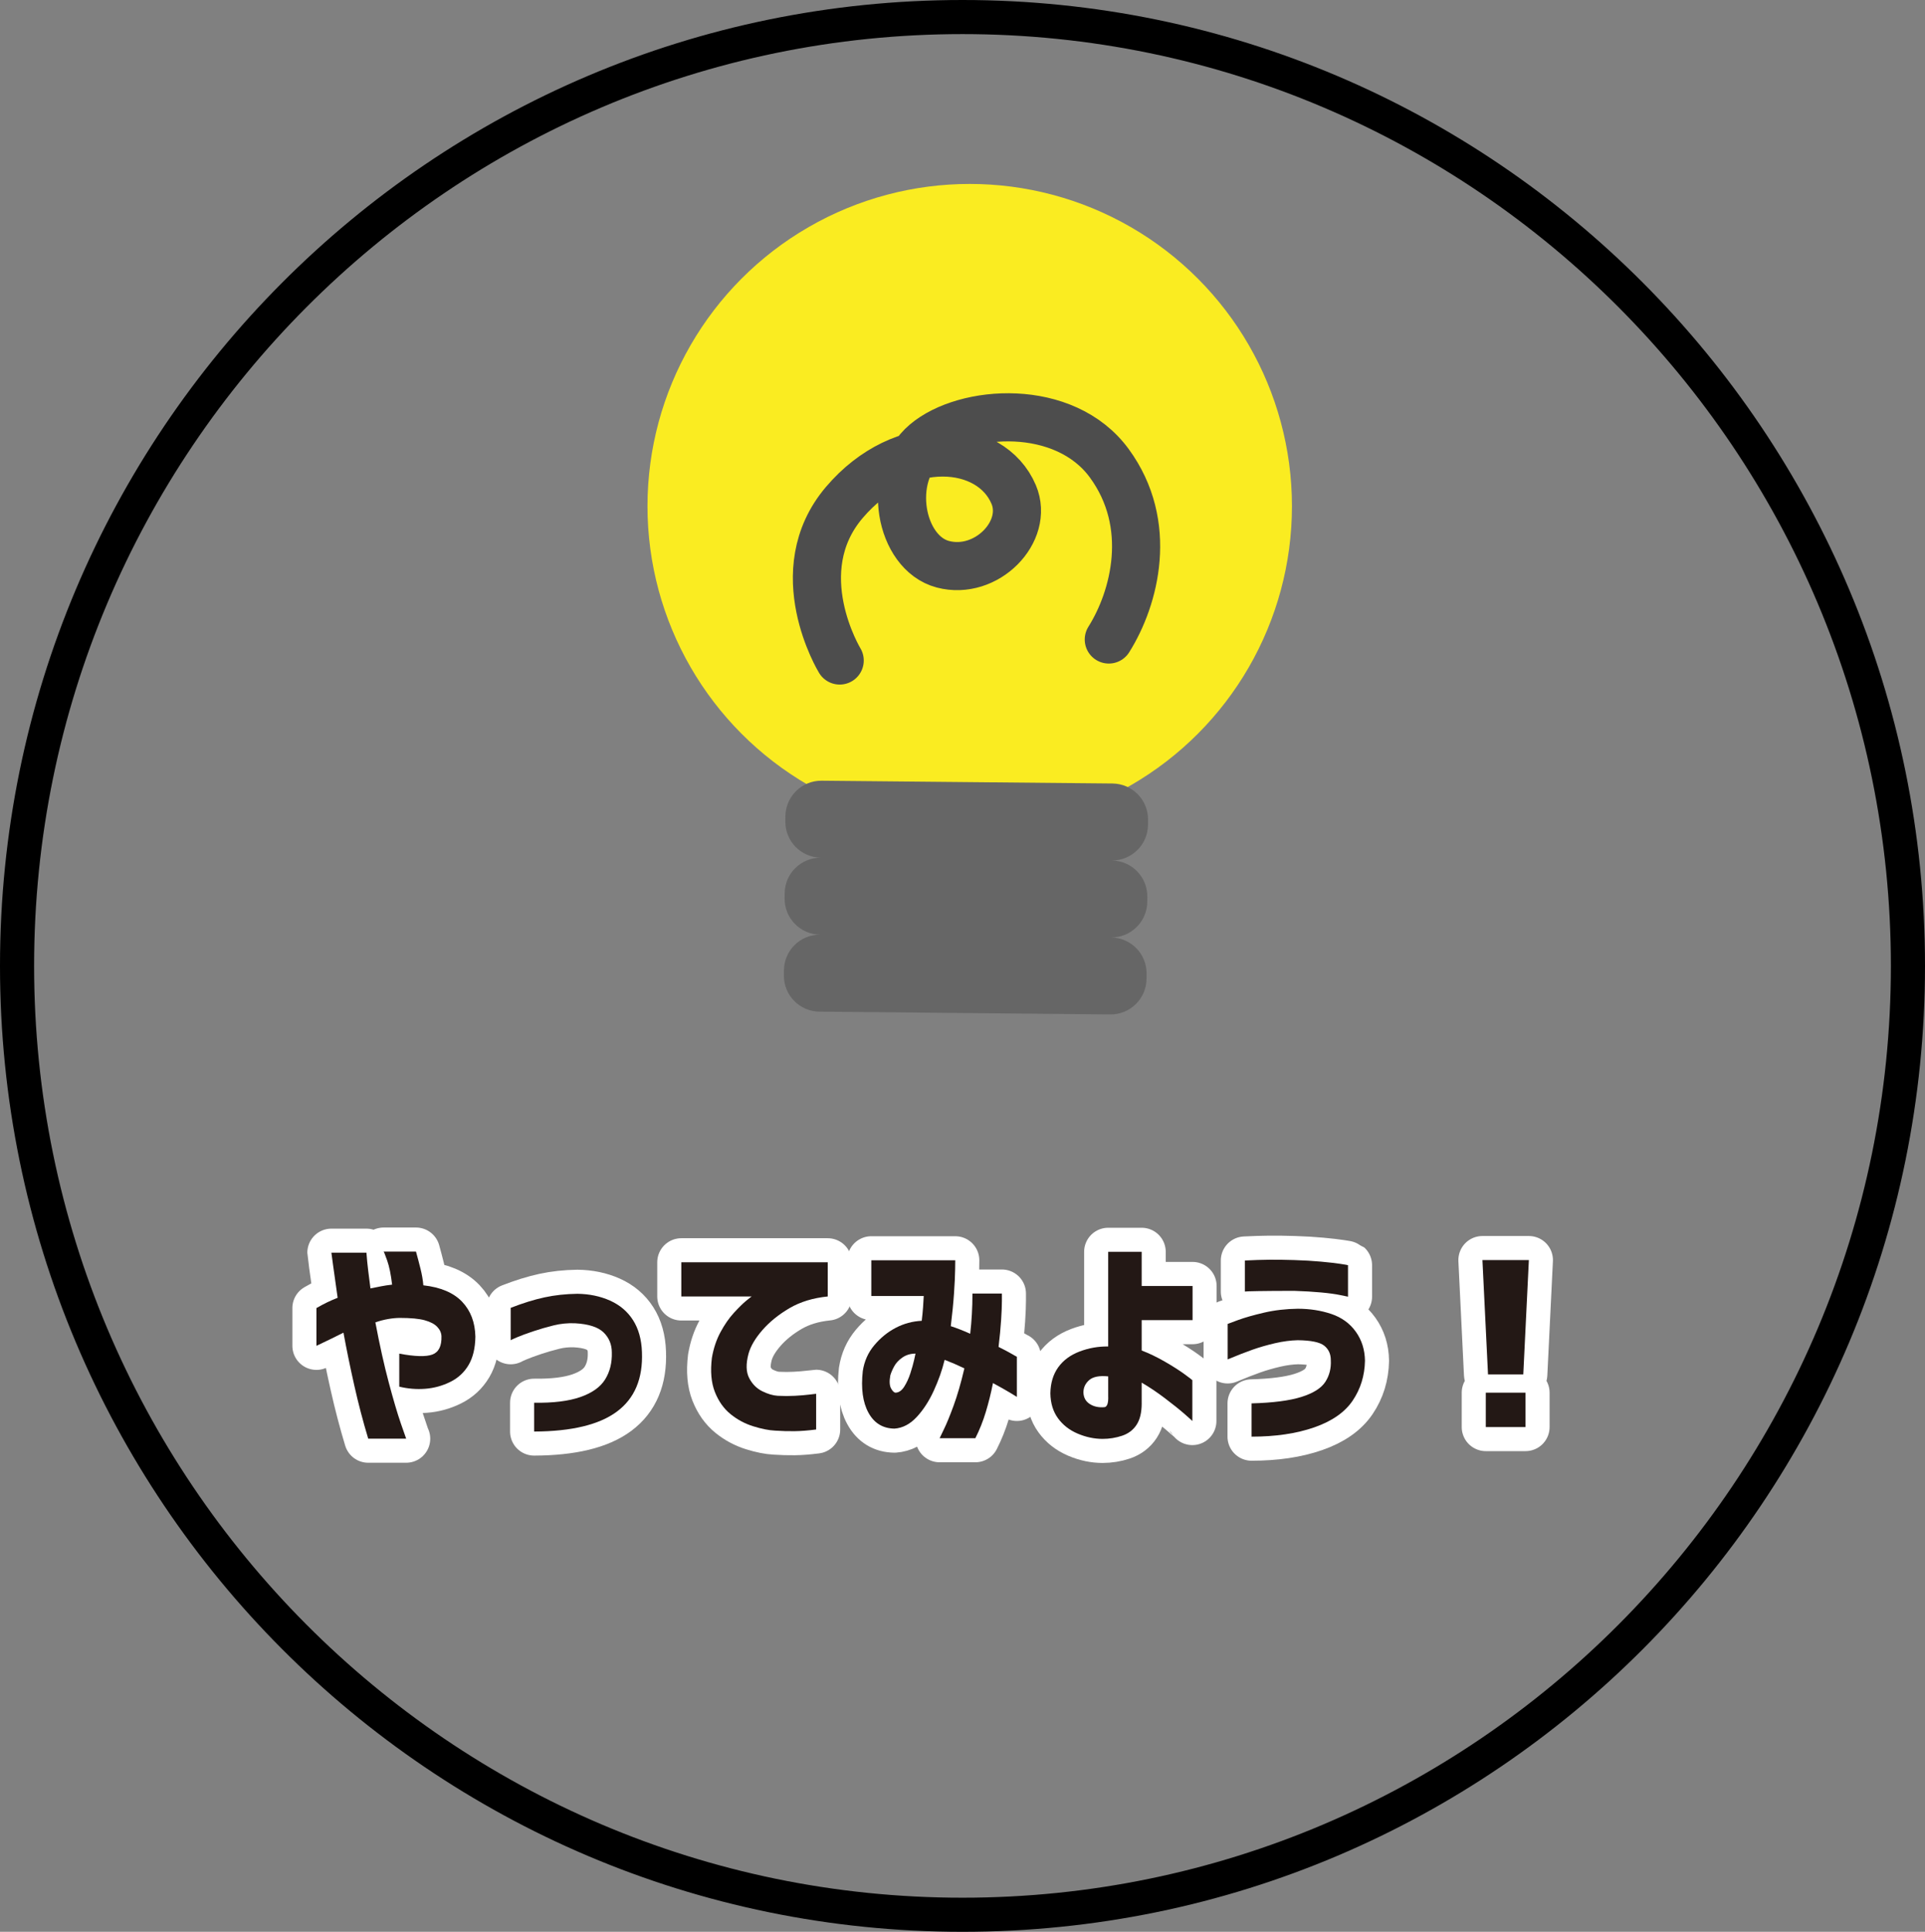 <?xml version="1.0" encoding="UTF-8"?><svg id="_レイヤー_2" xmlns="http://www.w3.org/2000/svg" width="160" height="160.561" viewBox="0 0 160 160.561"><rect x="0" y="0" width="160" height="160.561" fill="#808080" stroke="none"/><defs><style>.cls-1{fill:#fff;stroke:#fff;}.cls-1,.cls-2{stroke-linecap:round;stroke-linejoin:round;stroke-width:4px;}.cls-3{fill:#faec21;}.cls-4{fill:#231815;}.cls-2{fill:none;stroke:#4d4d4d;}.cls-5{fill:#666;}</style></defs><g id="A"><path d="m80,2.834c42.549,0,77.165,34.742,77.165,77.446s-34.616,77.446-77.165,77.446S2.835,122.984,2.835,80.28,37.451,2.834,80,2.834m0-2.834C35.817,0,0,35.943,0,80.28c0,44.338,35.817,80.28,80,80.28s80-35.942,80-80.28C160,35.943,124.183,0,80,0h0Z"/><path class="cls-1" d="m26.301,108.719c.594-.346,1.182-.631,1.763-.854-.161-1.138-.287-2.041-.38-2.709s-.14-1.014-.14-1.039h2.913c.037.507.087,1.008.148,1.503.062.495.124.983.186,1.466.31-.062.604-.121.882-.176s.584-.102.918-.139c-.099-.841-.235-1.506-.408-1.995-.173-.488-.272-.739-.297-.751h2.69c.124.445.247.916.371,1.41.124.495.204.959.241,1.392,1.435.161,2.508.616,3.22,1.364.711.749,1.079,1.716,1.104,2.904-.013.953-.201,1.738-.565,2.356-.365.619-.876,1.089-1.531,1.41-.655.322-1.345.51-2.068.566s-1.444-.003-2.162-.176v-2.746c1.312.248,2.229.272,2.756.074.525-.198.775-.705.751-1.521-.013-.284-.13-.544-.353-.779-.223-.235-.569-.417-1.039-.547s-1.156-.195-2.06-.195c-.297,0-.625.031-.983.093-.358.062-.711.155-1.058.278.358,1.893.729,3.56,1.113,5.0.384,1.441.718,2.573,1.002,3.396s.433,1.246.445,1.271h-3.154c-.433-1.435-.819-2.91-1.159-4.425-.341-1.515-.641-2.978-.9-4.388-.581.297-1.33.662-2.245,1.095v-3.136Z"/><path class="cls-1" d="m42.447,108.701c1.015-.396,1.951-.687,2.812-.872.859-.186,1.771-.284,2.736-.297.989.013,1.893.201,2.709.566.816.365,1.453.906,1.911,1.624.458.718.705,1.602.742,2.653.087,2.202-.606,3.85-2.078,4.945s-3.767,1.648-6.884,1.661v-2.394c1.583.025,2.863-.133,3.841-.473.978-.34,1.664-.829,2.06-1.466.396-.637.581-1.382.557-2.236,0-.668-.229-1.225-.687-1.67s-1.249-.699-2.375-.761c-.606-.024-1.196.034-1.771.176-.575.143-1.142.306-1.698.492s-1.008.353-1.354.501-.52.229-.52.241v-2.69Z"/><path class="cls-1" d="m68.799,104.915v2.839c-1.225.124-2.286.449-3.183.974-.896.526-1.646,1.132-2.245,1.818s-.986,1.345-1.159,1.976c-.223.841-.204,1.512.056,2.013s.621.866,1.085,1.095c.464.229.894.356,1.29.38.494.025.971.025,1.429,0,.457-.024.862-.059,1.215-.102.353-.043.535-.065.548-.065v2.969c-.681.086-1.28.133-1.8.139-.52.006-1.058-.009-1.614-.046-.52-.025-1.126-.146-1.818-.362-.693-.216-1.321-.553-1.884-1.011-.562-.458-.996-1.07-1.299-1.837-.303-.767-.387-1.713-.25-2.839.136-.792.374-1.503.714-2.134s.711-1.166,1.113-1.605c.402-.439.745-.776,1.03-1.011.284-.235.438-.353.464-.353h-5.863v-2.839h12.172Z"/><path class="cls-1" d="m72.421,107.717v-2.969h6.977c0,.013-.004.266-.01.761-.006.495-.037,1.154-.093,1.976-.056.823-.146,1.735-.269,2.737.531.173,1.069.384,1.614.631.062-.532.107-1.076.139-1.633s.047-1.125.047-1.707h2.449v.603c0,.39-.022.918-.065,1.586s-.114,1.417-.213,2.245c.47.235.838.43,1.104.584.266.155.405.232.418.232v3.34c-.013-.012-.198-.126-.557-.343-.359-.216-.835-.485-1.429-.807-.161.816-.359,1.614-.594,2.394-.235.779-.526,1.509-.872,2.189h-2.969c0-.013.114-.25.343-.714s.501-1.125.816-1.985c.315-.859.615-1.896.9-3.108-.285-.136-.563-.263-.835-.38-.272-.117-.538-.226-.798-.325l-.019.037c-.198.816-.495,1.658-.891,2.523-.396.866-.869,1.596-1.42,2.189s-1.166.915-1.846.965c-.965-.013-1.686-.451-2.162-1.317-.477-.866-.634-2.022-.473-3.47.123-.816.441-1.531.955-2.143s1.107-1.095,1.781-1.447,1.395-.547,2.162-.584c.049-.396.086-.773.111-1.132.024-.358.043-.668.056-.928h-4.36Zm2.022,8.034c.271-.012.51-.179.714-.501.204-.321.374-.692.511-1.113.136-.42.241-.794.315-1.123.074-.328.111-.498.111-.51-.408,0-.768.105-1.076.315-.31.21-.542.458-.696.742-.154.285-.263.538-.324.761-.087.482-.065.841.064,1.076.13.235.257.353.381.353Z"/><path class="cls-1" d="m94.893,116.642c0,.755-.143,1.349-.427,1.781s-.687.736-1.206.909c-.52.173-1.058.26-1.614.26-.692,0-1.382-.146-2.068-.436-.687-.291-1.234-.717-1.643-1.28-.408-.562-.618-1.252-.631-2.069.013-.854.229-1.574.649-2.162.421-.587,1.015-1.026,1.781-1.317.767-.291,1.559-.43,2.375-.417v-7.867h2.783v2.839h4.23v2.839h-4.23v2.523c.618.235,1.256.542,1.911.918.655.377,1.2.724,1.633,1.039s.655.486.668.51v3.396c-.013-.024-.235-.226-.668-.603-.433-.377-.978-.813-1.633-1.308-.655-.495-1.293-.921-1.911-1.28v1.726Zm-3.117.315c.111,0,.198-.074.26-.223s.087-.39.074-.724v-1.614c-.729-.074-1.256.028-1.577.306s-.482.622-.482,1.03c.013.421.186.739.52.956.334.217.736.306,1.206.269Z"/><path class="cls-1" d="m102.041,110.036c.024-.012.315-.121.872-.325s1.274-.408,2.152-.612,1.812-.312,2.802-.325c1.002,0,1.933.146,2.793.436.859.291,1.536.783,2.031,1.475.495.693.748,1.497.761,2.412-.024,1.237-.365,2.341-1.021,3.312-.655.971-1.723,1.713-3.2,2.227-1.479.513-3.214.77-5.205.77v-2.765c1.781-.049,3.164-.229,4.147-.538.983-.309,1.645-.727,1.985-1.252.34-.525.491-1.128.454-1.809,0-.507-.183-.906-.547-1.197-.365-.291-1.099-.442-2.199-.455-.594.013-1.225.096-1.893.25-.668.155-1.299.337-1.893.547-.594.21-1.274.477-2.041.798v-2.95Zm1.429-5.27c.729-.037,1.404-.059,2.022-.065.618-.006,1.317.003,2.097.028.792.025,1.524.068,2.199.13.674.062,1.215.124,1.623.186.408.062.618.099.631.111v2.616c-.013,0-.223-.043-.631-.13-.408-.086-.949-.161-1.623-.223-.675-.062-1.407-.105-2.199-.13-1.225,0-2.214.006-2.969.019-.755.013-1.138.025-1.15.037v-2.579Z"/><path class="cls-1" d="m123.216,104.73h3.859l-.464,9.5h-2.932l-.464-9.5Zm.278,13.879v-2.857h3.303v2.857h-3.303Z"/><path class="cls-4" d="m26.301,108.719c.594-.346,1.182-.631,1.763-.854-.161-1.138-.287-2.041-.38-2.709s-.14-1.014-.14-1.039h2.913c.037.507.087,1.008.148,1.503.062.495.124.983.186,1.466.31-.062.604-.121.882-.176s.584-.102.918-.139c-.099-.841-.235-1.506-.408-1.995-.173-.488-.272-.739-.297-.751h2.69c.124.445.247.916.371,1.41.124.495.204.959.241,1.392,1.435.161,2.508.616,3.22,1.364.711.749,1.079,1.716,1.104,2.904-.013.953-.201,1.738-.565,2.356-.365.619-.876,1.089-1.531,1.41-.655.322-1.345.51-2.068.566s-1.444-.003-2.162-.176v-2.746c1.312.248,2.229.272,2.756.074.525-.198.775-.705.751-1.521-.013-.284-.13-.544-.353-.779-.223-.235-.569-.417-1.039-.547s-1.156-.195-2.06-.195c-.297,0-.625.031-.983.093-.358.062-.711.155-1.058.278.358,1.893.729,3.56,1.113,5.0.384,1.441.718,2.573,1.002,3.396s.433,1.246.445,1.271h-3.154c-.433-1.435-.819-2.91-1.159-4.425-.341-1.515-.641-2.978-.9-4.388-.581.297-1.33.662-2.245,1.095v-3.136Z"/><path class="cls-4" d="m42.447,108.701c1.015-.396,1.951-.687,2.812-.872.859-.186,1.771-.284,2.736-.297.989.013,1.893.201,2.709.566.816.365,1.453.906,1.911,1.624.458.718.705,1.602.742,2.653.087,2.202-.606,3.85-2.078,4.945s-3.767,1.648-6.884,1.661v-2.394c1.583.025,2.863-.133,3.841-.473.978-.34,1.664-.829,2.06-1.466.396-.637.581-1.382.557-2.236,0-.668-.229-1.225-.687-1.67s-1.249-.699-2.375-.761c-.606-.024-1.196.034-1.771.176-.575.143-1.142.306-1.698.492s-1.008.353-1.354.501-.52.229-.52.241v-2.69Z"/><path class="cls-4" d="m68.799,104.915v2.839c-1.225.124-2.286.449-3.183.974-.896.526-1.646,1.132-2.245,1.818s-.986,1.345-1.159,1.976c-.223.841-.204,1.512.056,2.013s.621.866,1.085,1.095c.464.229.894.356,1.29.38.494.025.971.025,1.429,0,.457-.024.862-.059,1.215-.102.353-.043.535-.065.548-.065v2.969c-.681.086-1.28.133-1.8.139-.52.006-1.058-.009-1.614-.046-.52-.025-1.126-.146-1.818-.362-.693-.216-1.321-.553-1.884-1.011-.562-.458-.996-1.07-1.299-1.837-.303-.767-.387-1.713-.25-2.839.136-.792.374-1.503.714-2.134s.711-1.166,1.113-1.605c.402-.439.745-.776,1.03-1.011.284-.235.438-.353.464-.353h-5.863v-2.839h12.172Z"/><path class="cls-4" d="m72.421,107.717v-2.969h6.977c0,.013-.004.266-.01.761-.006.495-.037,1.154-.093,1.976-.056.823-.146,1.735-.269,2.737.531.173,1.069.384,1.614.631.062-.532.107-1.076.139-1.633s.047-1.125.047-1.707h2.449v.603c0,.39-.022.918-.065,1.586s-.114,1.417-.213,2.245c.47.235.838.43,1.104.584.266.155.405.232.418.232v3.34c-.013-.012-.198-.126-.557-.343-.359-.216-.835-.485-1.429-.807-.161.816-.359,1.614-.594,2.394-.235.779-.526,1.509-.872,2.189h-2.969c0-.013.114-.25.343-.714s.501-1.125.816-1.985c.315-.859.615-1.896.9-3.108-.285-.136-.563-.263-.835-.38-.272-.117-.538-.226-.798-.325l-.019.037c-.198.816-.495,1.658-.891,2.523-.396.866-.869,1.596-1.42,2.189s-1.166.915-1.846.965c-.965-.013-1.686-.451-2.162-1.317-.477-.866-.634-2.022-.473-3.47.123-.816.441-1.531.955-2.143s1.107-1.095,1.781-1.447,1.395-.547,2.162-.584c.049-.396.086-.773.111-1.132.024-.358.043-.668.056-.928h-4.36Zm2.022,8.034c.271-.012.51-.179.714-.501.204-.321.374-.692.511-1.113.136-.42.241-.794.315-1.123.074-.328.111-.498.111-.51-.408,0-.768.105-1.076.315-.31.21-.542.458-.696.742-.154.285-.263.538-.324.761-.087.482-.065.841.064,1.076.13.235.257.353.381.353Z"/><path class="cls-4" d="m94.893,116.642c0,.755-.143,1.349-.427,1.781s-.687.736-1.206.909c-.52.173-1.058.26-1.614.26-.692,0-1.382-.146-2.068-.436-.687-.291-1.234-.717-1.643-1.28-.408-.562-.618-1.252-.631-2.069.013-.854.229-1.574.649-2.162.421-.587,1.015-1.026,1.781-1.317.767-.291,1.559-.43,2.375-.417v-7.867h2.783v2.839h4.23v2.839h-4.23v2.523c.618.235,1.256.542,1.911.918.655.377,1.2.724,1.633,1.039s.655.486.668.51v3.396c-.013-.024-.235-.226-.668-.603-.433-.377-.978-.813-1.633-1.308-.655-.495-1.293-.921-1.911-1.28v1.726Zm-3.117.315c.111,0,.198-.074.26-.223s.087-.39.074-.724v-1.614c-.729-.074-1.256.028-1.577.306s-.482.622-.482,1.03c.013.421.186.739.52.956.334.217.736.306,1.206.269Z"/><path class="cls-4" d="m102.041,110.036c.024-.012.315-.121.872-.325s1.274-.408,2.152-.612,1.812-.312,2.802-.325c1.002,0,1.933.146,2.793.436.859.291,1.536.783,2.031,1.475.495.693.748,1.497.761,2.412-.024,1.237-.365,2.341-1.021,3.312-.655.971-1.723,1.713-3.2,2.227-1.479.513-3.214.77-5.205.77v-2.765c1.781-.049,3.164-.229,4.147-.538.983-.309,1.645-.727,1.985-1.252.34-.525.491-1.128.454-1.809,0-.507-.183-.906-.547-1.197-.365-.291-1.099-.442-2.199-.455-.594.013-1.225.096-1.893.25-.668.155-1.299.337-1.893.547-.594.21-1.274.477-2.041.798v-2.95Zm1.429-5.27c.729-.037,1.404-.059,2.022-.065.618-.006,1.317.003,2.097.028.792.025,1.524.068,2.199.13.674.062,1.215.124,1.623.186.408.062.618.099.631.111v2.616c-.013,0-.223-.043-.631-.13-.408-.086-.949-.161-1.623-.223-.675-.062-1.407-.105-2.199-.13-1.225,0-2.214.006-2.969.019-.755.013-1.138.025-1.15.037v-2.579Z"/><path class="cls-4" d="m123.216,104.73h3.859l-.464,9.5h-2.932l-.464-9.5Zm.278,13.879v-2.857h3.303v2.857h-3.303Z"/><circle class="cls-3" cx="80.6" cy="42.071" r="26.783"/><path class="cls-5" d="m95.418,68.561l.004-.427c.016-1.649-1.308-2.998-2.957-3.014l-24.171-.232c-1.649-.016-2.998,1.308-3.014,2.957l-.004.427c-.016,1.649,1.308,2.998,2.957,3.014-1.649-.016-2.998,1.308-3.014,2.957l-.004.427c-.016,1.649,1.308,2.998,2.957,3.014-1.649-.016-2.998,1.308-3.014,2.957l-.004.427c-.016,1.649,1.308,2.998,2.957,3.014l24.171.232c1.649.016,2.998-1.308,3.014-2.957l.004-.427c.016-1.649-1.308-2.998-2.957-3.014,1.649.016,2.998-1.308,3.014-2.957l.004-.427c.016-1.649-1.308-2.998-2.957-3.014,1.649.016,2.998-1.308,3.014-2.957Z"/><path class="cls-2" d="m69.793,54.897s-4.504-7.383.381-13.131c4.886-5.748,12.199-5.115,14.08-.667,1.301,3.076-2.266,6.752-5.884,5.798-3.578-.944-4.75-7.287-1.453-10.087,3.297-2.8,11.559-3.394,15.282,1.692s2.126,11.205-.039,14.649"/></g></svg>
